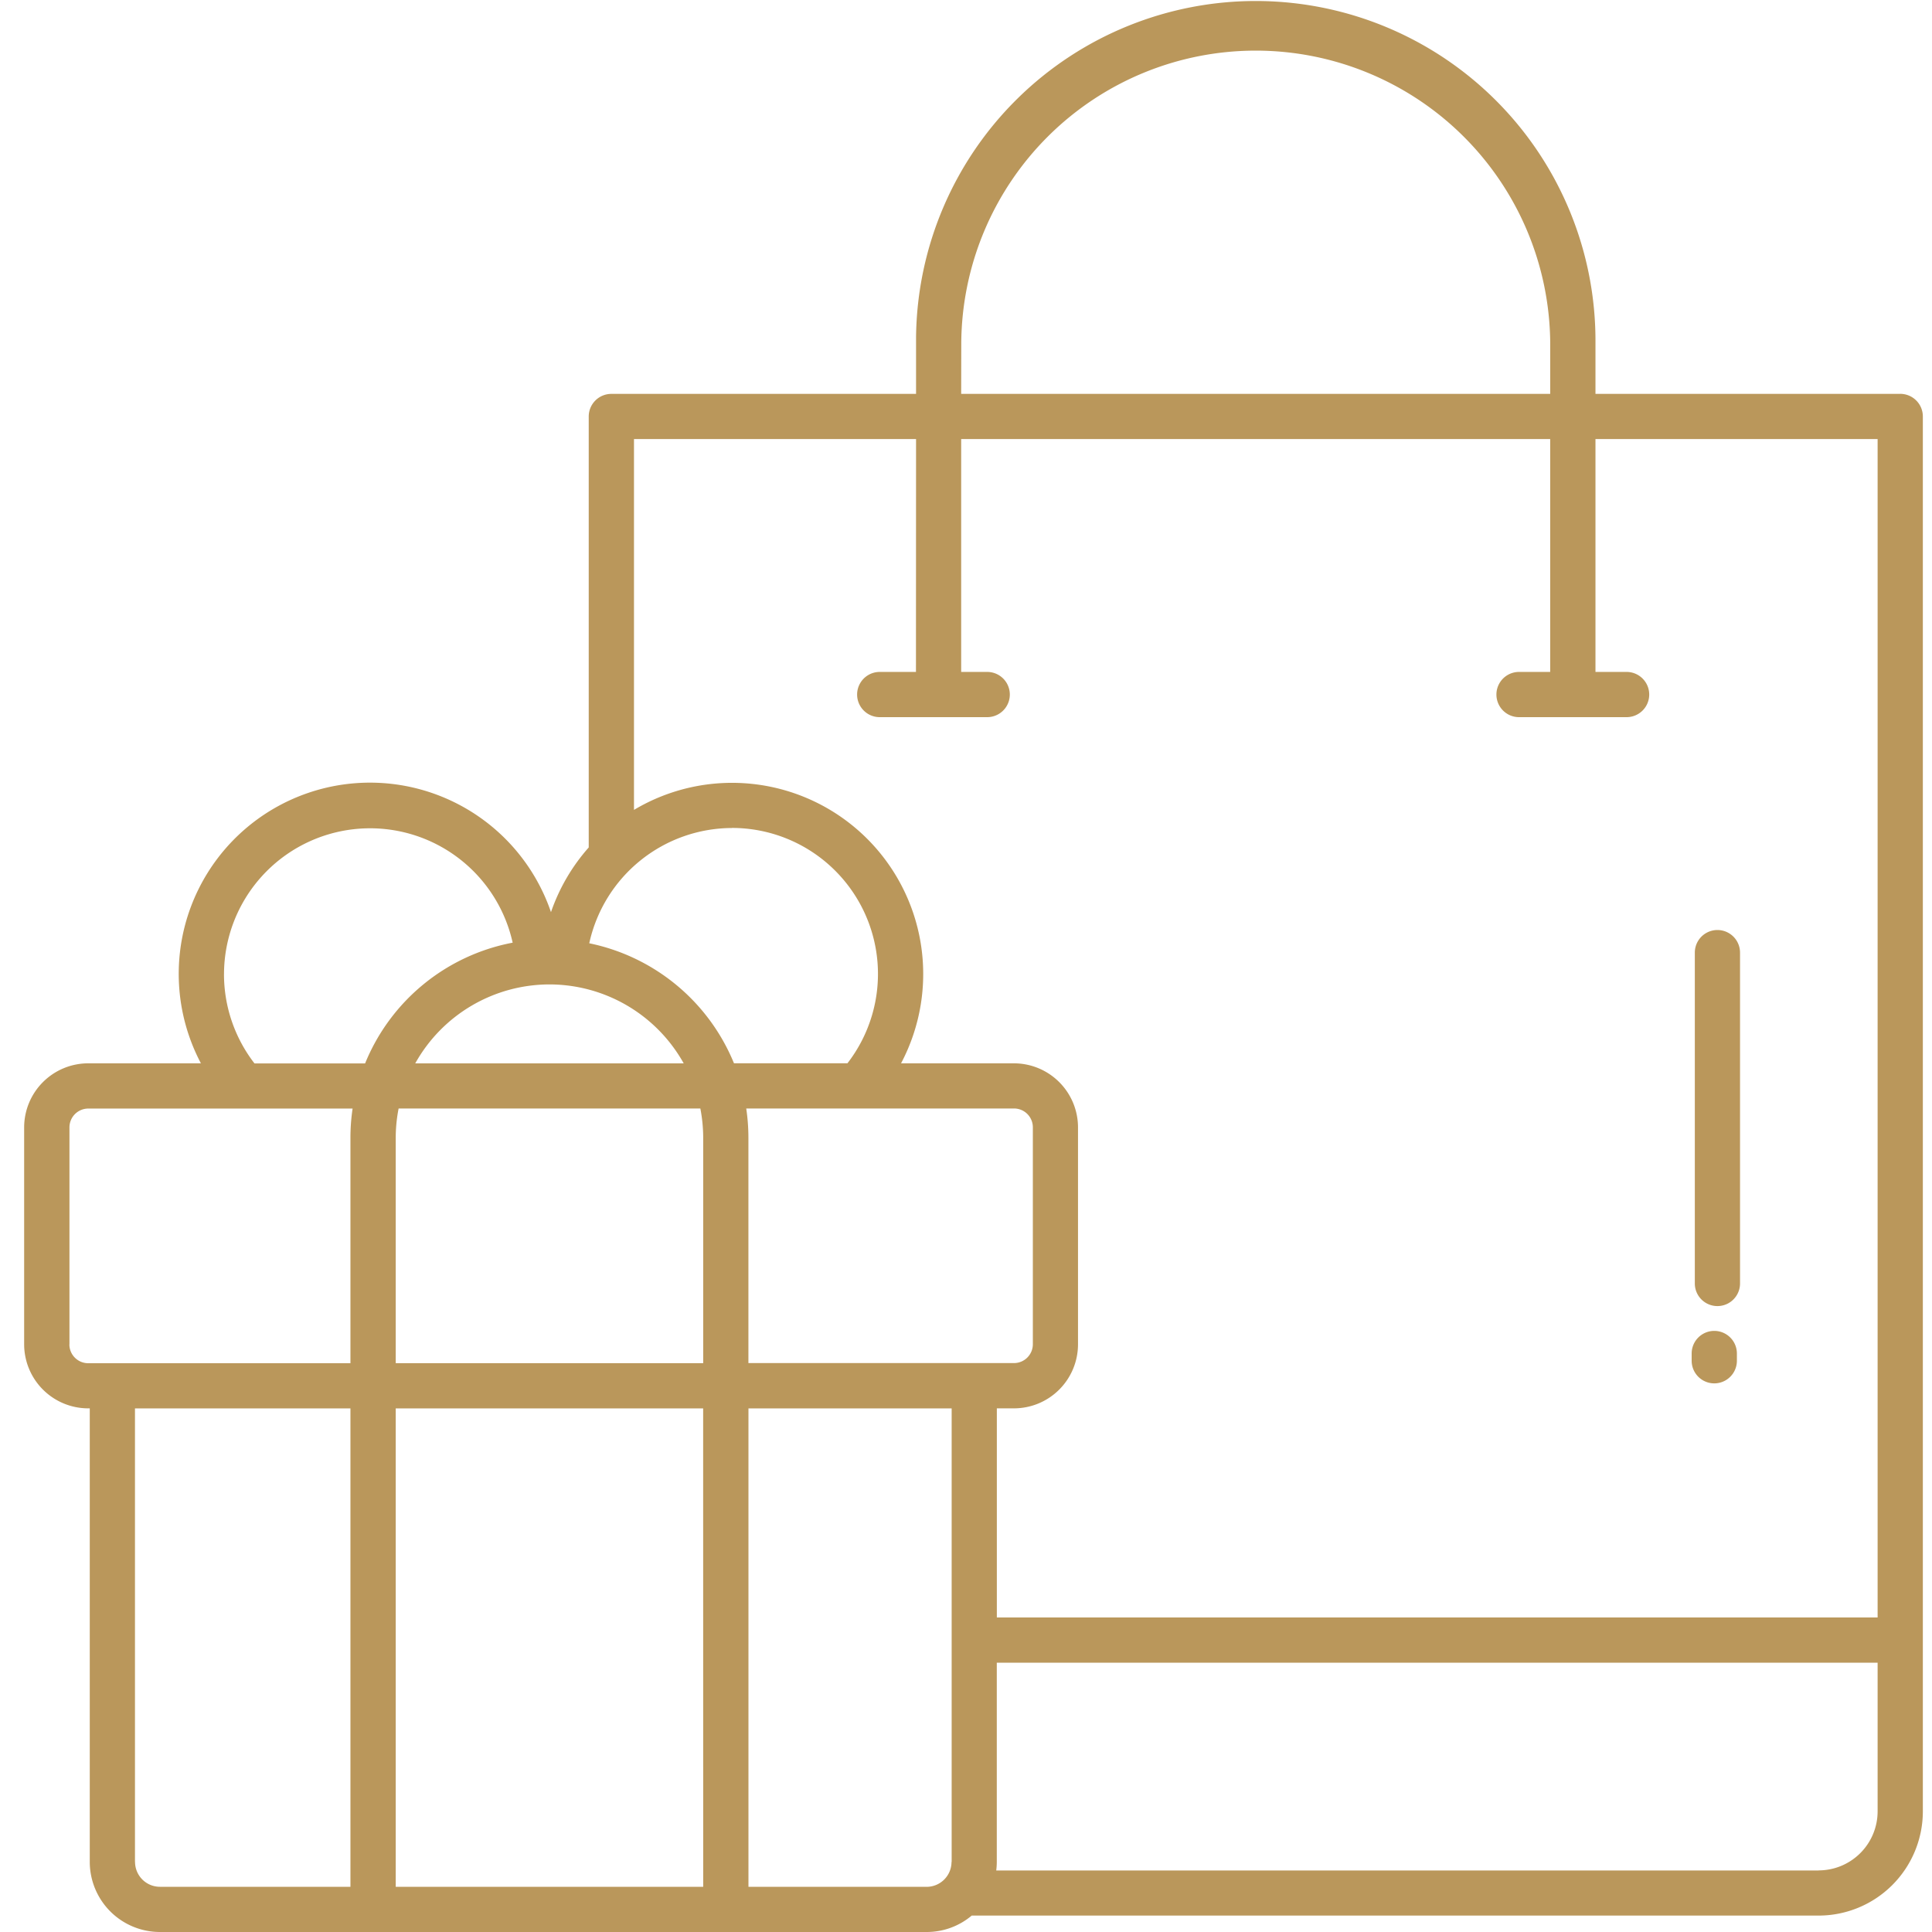 <svg xmlns="http://www.w3.org/2000/svg" xmlns:xlink="http://www.w3.org/1999/xlink" width="80" height="80" viewBox="0 0 80 80">
  <defs>
    <clipPath id="clip-path">
      <rect id="Rectangle_812" data-name="Rectangle 812" width="78.621" height="80" fill="#ba975b"/>
    </clipPath>
    <clipPath id="clip-Speciality_Shops">
      <rect width="80" height="80"/>
    </clipPath>
  </defs>
  <g id="Speciality_Shops" data-name="Speciality Shops" clip-path="url(#clip-Speciality_Shops)">
    <g id="Group_1083" data-name="Group 1083" transform="translate(1)">
      <g id="Group_1082" data-name="Group 1082" clip-path="url(#clip-path)">
        <path id="Path_1236" data-name="Path 1236" d="M69.048,56.346v-.3a.936.936,0,0,1,1.873,0v.3a.936.936,0,0,1-1.873,0m.131-3.2v-13.7a.936.936,0,0,1,1.872,0v13.7a.936.936,0,0,1-1.872,0m5.127,24.306H40.252a2.843,2.843,0,0,0,.023-.35V68.849H76.748v6.158a2.445,2.445,0,0,1-2.441,2.442ZM38.4,77.1a1.032,1.032,0,0,1-1.03,1.03H29.992V58.318h8.414V77.1Zm-33.811,0V58.318h8.922v19.81H5.623A1.031,1.031,0,0,1,4.592,77.1M1.876,55.666V46.682a.78.78,0,0,1,.78-.779H13.6a8.253,8.253,0,0,0-.089,1.225v9.32H2.652a.78.78,0,0,1-.779-.78Zm6.4-15.332a6.048,6.048,0,0,1,11.952-1.3,8.261,8.261,0,0,0-6.11,5H9.538a6.039,6.039,0,0,1-1.263-3.7M29.9,45.9h11.09a.779.779,0,0,1,.778.779v8.983a.781.781,0,0,1-.778.78h-11v-9.32A8.265,8.265,0,0,0,29.9,45.9Zm-8.146-5.137a6.37,6.37,0,0,0-5.559,3.268H27.31a6.369,6.369,0,0,0-5.558-3.268m7.555-6.48a6.046,6.046,0,0,1,4.785,9.744h-4.7A8.271,8.271,0,0,0,23.4,39.059a6.066,6.066,0,0,1,5.908-4.773m-1.19,43.842H15.386V58.318h12.73ZM15.386,56.446v-9.32a6.309,6.309,0,0,1,.12-1.226H28a6.434,6.434,0,0,1,.118,1.226v9.32ZM36.932,18.18H25.252V33.536A7.916,7.916,0,0,1,36.311,44.03h4.676a2.655,2.655,0,0,1,2.651,2.652v8.983a2.654,2.654,0,0,1-2.651,2.652h-.71v8.659H76.748V18.18H65.065v9.643h1.289a.936.936,0,0,1,0,1.873H61.9a.936.936,0,0,1,0-1.873H63.19V18.18H38.8v9.643h1.078a.936.936,0,1,1,0,1.873h-4.45a.936.936,0,1,1,0-1.873h1.5Zm1.872-4a12.194,12.194,0,0,1,24.387,0v2.13H38.8Zm38.879,2.13H65.065v-2.13a14.067,14.067,0,0,0-28.133-.223q0,.112,0,.223v2.13H24.315a.937.937,0,0,0-.937.934V35.091a7.931,7.931,0,0,0-1.563,2.679,7.919,7.919,0,1,0-14.99,5.114,8.006,8.006,0,0,0,.494,1.146H2.652A2.656,2.656,0,0,0,0,46.682v8.983a2.655,2.655,0,0,0,2.652,2.652h.065V77.1a2.906,2.906,0,0,0,2.9,2.9H37.373a2.886,2.886,0,0,0,1.864-.68h35.07a4.318,4.318,0,0,0,4.314-4.314V17.243a.937.937,0,0,0-.937-.935Z" transform="translate(0 0)" fill="#ba975b" fill-rule="evenodd"/>
      </g>
    </g>
  </g>
</svg>
